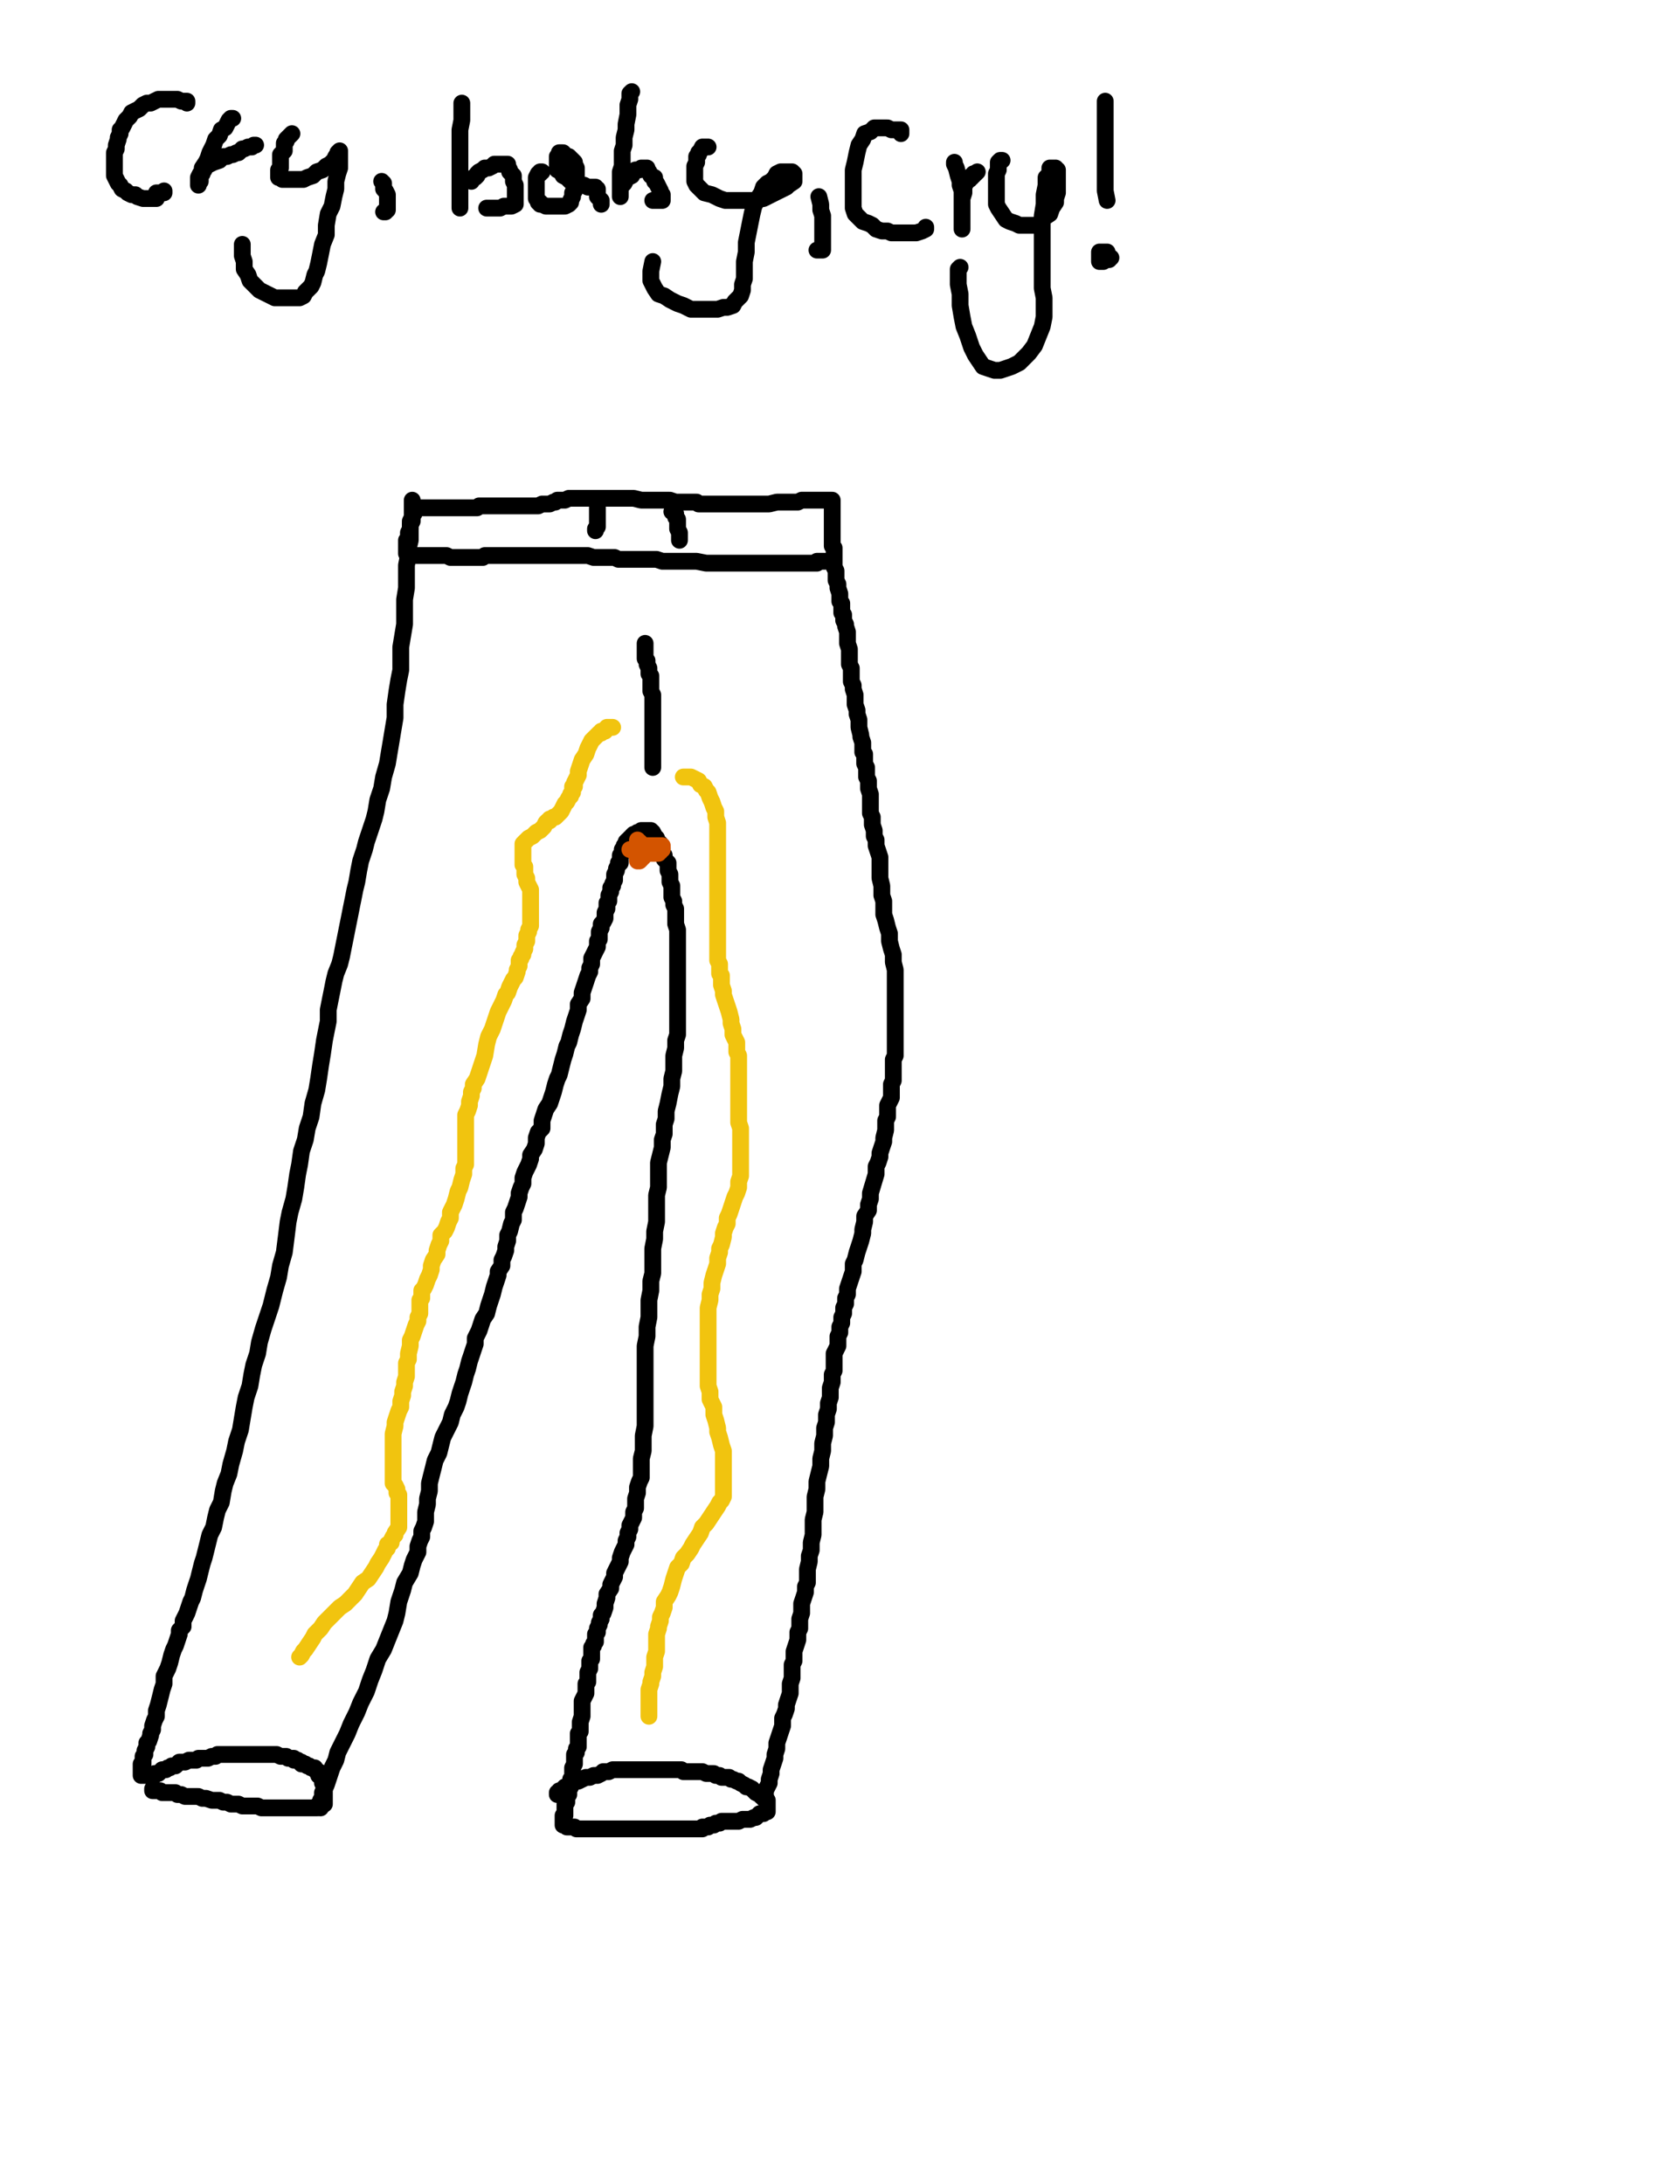<?xml version="1.0" encoding="utf-8" ?>
<svg baseProfile="full" height="520" version="1.1" width="400" xmlns="http://www.w3.org/2000/svg" xmlns:ev="http://www.w3.org/2001/xml-events" xmlns:xlink="http://www.w3.org/1999/xlink"><defs><style type="text/css"><![CDATA[.path {fill: none; stroke-linejoin: round; stroke-linecap: round;}]]></style></defs><path class="path" d="M 98.15 119.09 L 98.15 119.55 L 98.15 120 L 98.15 120.45 L 98.15 121.36 L 98.15 121.82 L 98.15 123.18 L 97.69 124.09 L 97.69 125.45 L 97.69 126.82 L 97.69 128.64 L 97.24 130.45 L 97.24 132.27 L 96.78 134.55 L 96.78 137.27 L 96.78 140 L 96.33 142.73 L 96.33 145.45 L 96.33 148.64 L 95.87 151.36 L 95.42 154.09 L 95.42 156.82 L 95.42 159.55 L 94.96 161.82 L 94.51 164.55 L 94.06 167.73 L 94.06 170.91 L 93.6 173.64 L 93.15 176.36 L 92.69 179.09 L 92.24 181.82 L 91.33 185 L 90.87 187.73 L 89.96 190.45 L 89.51 193.18 L 89.06 195 L 88.15 197.73 L 87.24 200.45 L 86.78 202.27 L 85.87 205 L 85.42 207.27 L 84.96 210 L 84.51 211.82 L 84.06 214.09 L 83.6 216.36 L 83.15 218.64 L 82.69 220.91 L 82.24 223.18 L 81.78 225.45 L 81.33 227.73 L 80.87 229.55 L 79.96 231.82 L 79.51 233.64 L 79.06 235.91 L 78.6 238.18 L 78.15 240.45 L 78.15 243.18 L 77.69 245.45 L 77.24 247.73 L 76.78 250.91 L 76.33 253.64 L 75.87 256.82 L 75.42 259.55 L 74.51 262.73 L 74.06 265.91 L 73.15 268.64 L 72.69 271.36 L 71.78 274.09 L 71.33 277.27 L 70.87 279.55 L 70.42 282.73 L 69.96 285.45 L 69.06 288.64 L 68.6 290.91 L 68.15 294.55 L 67.69 298.18 L 66.78 301.36 L 66.33 304.09 L 65.42 307.27 L 64.51 310.91 L 63.6 313.64 L 62.69 316.36 L 61.78 319.55 L 61.33 322.27 L 60.42 325 L 59.96 327.27 L 59.51 330 L 58.6 332.73 L 58.15 335 L 57.69 337.73 L 57.24 340.45 L 56.33 343.18 L 55.87 345.45 L 54.96 348.64 L 54.51 350.91 L 53.6 353.18 L 53.15 355 L 52.69 357.73 L 51.78 359.55 L 51.33 361.36 L 50.87 363.64 L 49.96 365.45 L 49.51 367.27 L 49.06 369.09 L 48.6 370.91 L 48.15 372.27 L 47.69 374.09 L 47.24 375.91 L 46.78 377.27 L 46.33 378.64 L 45.87 380.45 L 45.42 381.36 L 44.96 382.73 L 44.51 384.09 L 44.06 385 L 43.6 385.91 L 43.6 387.27 L 42.69 388.18 L 42.69 389.09 L 42.24 390.45 L 41.78 391.82 L 41.33 392.73 L 40.87 394.09 L 40.42 395.91 L 39.96 397.27 L 39.06 399.09 L 39.06 400.91 L 38.6 402.27 L 38.15 404.09 L 37.69 405.91 L 37.24 407.27 L 37.24 408.64 L 36.78 409.55 L 36.33 410.91 L 36.33 411.82 L 35.87 412.73 L 35.87 413.18 L 35.42 414.55 L 34.96 415 L 34.96 415.91 L 34.51 416.82 L 34.51 417.27 L 34.51 417.73 L 34.06 418.18 L 34.06 418.64 L 34.06 419.09 L 34.06 419.55 L 34.06 420 L 33.6 420 L 33.6 420.45 L 33.6 420.91 L 33.6 421.36 L 33.6 421.82 L 33.6 422.27 L 33.6 422.73 L 34.06 422.73 L 34.51 422.73 L 34.96 422.73 L 35.42 422.73 L 35.87 422.73 L 36.33 422.73 L 36.78 422.73 L 36.78 422.27 L 37.69 422.27 L 38.15 421.82 L 38.6 421.36 L 39.51 421.36 L 39.96 420.91 L 40.42 420.91 L 40.87 420.45 L 41.78 420.45 L 42.24 420 L 42.69 419.55 L 43.6 419.55 L 44.06 419.55 L 44.96 419.09 L 45.87 419.09 L 46.78 419.09 L 47.24 418.64 L 47.69 418.64 L 48.15 418.64 L 48.6 418.64 L 49.06 418.64 L 49.51 418.64 L 50.42 418.18 L 50.87 418.18 L 51.33 418.18 L 51.78 417.73 L 52.69 417.73 L 53.15 417.73 L 54.06 417.73 L 54.51 417.73 L 55.42 417.73 L 56.33 417.73 L 57.24 417.73 L 58.15 417.73 L 59.06 417.73 L 59.96 417.73 L 60.87 417.73 L 61.78 417.73 L 62.69 417.73 L 63.6 417.73 L 64.51 417.73 L 64.96 417.73 L 65.87 417.73 L 66.78 418.18 L 67.69 418.18 L 68.15 418.18 L 68.6 418.64 L 69.06 418.64 L 69.51 418.64 L 69.96 418.64 L 69.96 419.09 L 70.42 419.09 L 70.87 419.09 L 71.33 419.55 L 71.78 419.55 L 71.78 420 L 72.24 420 L 72.69 420 L 73.15 420.45 L 73.6 420.45 L 74.06 420.91 L 74.51 420.91 L 74.96 420.91 L 74.96 421.36 L 75.42 421.82 L 75.87 421.82 L 75.87 422.27 L 75.87 422.73 L 76.33 422.73 L 76.33 423.18 L 76.78 423.18 L 76.78 423.64 L 76.78 424.09 L 76.78 424.55 L 77.24 424.55 L 77.24 425.45 L 77.24 425.91 L 77.24 426.36 L 77.24 426.82 L 77.24 427.27 L 77.24 427.73 L 77.24 428.18 L 77.24 428.64 L 77.24 429.09 L 77.24 429.55 L 76.78 429.55 L 76.33 429.55 L 76.33 430 L 75.87 430 L 75.42 430 L 75.42 430.45 L 74.96 430.45 L 74.51 430.45 L 74.06 430.45 L 73.6 430.45 L 72.69 430.45 L 72.24 430.45 L 71.33 430.45 L 70.42 430.45 L 69.51 430.45 L 68.6 430.45 L 67.69 430.45 L 66.78 430.45 L 65.42 430.45 L 64.51 430.45 L 64.06 430.45 L 63.15 430.45 L 62.24 430.45 L 61.33 430 L 60.42 430 L 59.51 430 L 59.06 430 L 58.15 430 L 57.69 430 L 56.78 429.55 L 55.87 429.55 L 55.42 429.55 L 54.96 429.55 L 54.06 429.09 L 53.15 429.09 L 52.24 428.64 L 51.33 428.64 L 50.42 428.64 L 49.06 428.18 L 48.15 428.18 L 47.24 427.73 L 45.87 427.73 L 44.96 427.73 L 44.06 427.73 L 43.15 427.27 L 42.24 427.27 L 41.78 426.82 L 40.87 426.82 L 39.96 426.82 L 39.06 426.82 L 38.6 426.82 L 38.15 426.36 L 37.69 426.36 L 37.24 426.36 L 36.78 426.36 L 36.33 426.36 L 36.33 425.91" stroke="#000000" stroke-width="4" /><path class="path" d="M 76.33 430.45 L 76.33 430 L 76.33 429.55 L 76.33 428.64 L 76.78 428.18 L 76.78 427.27 L 76.78 426.82 L 77.24 425.91 L 77.69 425 L 78.15 423.64 L 78.6 422.27 L 79.06 420.91 L 79.96 419.09 L 80.42 417.27 L 81.33 415.45 L 82.69 412.73 L 83.6 410.45 L 84.96 407.73 L 85.87 405.45 L 87.24 402.73 L 88.15 400 L 89.06 397.73 L 89.96 395 L 91.33 392.73 L 92.24 390.45 L 93.15 388.18 L 94.06 385.91 L 94.51 384.09 L 94.96 381.36 L 95.87 378.64 L 96.33 376.82 L 97.69 374.55 L 98.15 372.73 L 98.6 371.36 L 99.51 369.55 L 99.51 368.18 L 99.96 366.82 L 100.42 365.91 L 100.42 364.55 L 100.87 363.64 L 101.33 362.27 L 101.33 360.91 L 101.33 360 L 101.78 358.18 L 101.78 356.82 L 102.24 355 L 102.24 353.18 L 102.69 351.36 L 103.15 349.55 L 103.6 347.73 L 104.51 345.91 L 104.96 344.09 L 105.42 342.27 L 106.33 340.45 L 107.24 338.64 L 107.69 336.82 L 108.6 335 L 109.06 333.64 L 109.51 331.82 L 109.96 330.45 L 110.42 329.09 L 110.87 327.27 L 111.33 325.91 L 111.78 324.09 L 112.24 322.73 L 112.69 321.36 L 113.15 320 L 113.15 318.64 L 114.06 316.82 L 114.51 315.45 L 114.96 314.09 L 115.87 312.73 L 116.33 310.91 L 116.78 309.55 L 117.24 308.18 L 117.69 306.36 L 118.15 305 L 118.6 303.64 L 118.6 302.73 L 119.51 301.36 L 119.51 300 L 119.96 299.09 L 120.42 297.73 L 120.42 296.82 L 120.87 295.45 L 120.87 294.09 L 121.33 293.18 L 121.78 291.36 L 122.24 290.45 L 122.24 288.64 L 122.69 287.73 L 123.15 286.36 L 123.6 285 L 123.6 284.09 L 124.06 282.73 L 124.51 281.82 L 124.51 280.45 L 124.96 279.09 L 125.42 278.18 L 125.87 277.27 L 126.33 275.91 L 126.33 275 L 127.24 273.64 L 127.69 272.27 L 127.69 270.91 L 128.15 269.55 L 129.06 268.64 L 129.06 266.82 L 129.51 265.45 L 129.96 264.09 L 130.87 262.73 L 131.33 261.36 L 131.78 260 L 132.24 258.18 L 132.69 256.82 L 133.15 255.91 L 133.6 254.09 L 134.06 252.27 L 134.51 250.91 L 134.96 249.09 L 135.42 248.18 L 135.87 246.36 L 136.33 245 L 136.78 243.18 L 137.24 241.82 L 137.69 240.45 L 137.69 239.09 L 138.6 237.73 L 138.6 236.36 L 139.06 235 L 139.51 233.64 L 139.96 232.27 L 140.42 231.36 L 140.42 230.45 L 140.87 229.55 L 140.87 228.18 L 141.33 227.27 L 141.78 226.36 L 142.24 225.45 L 142.24 224.09 L 142.69 223.64 L 142.69 222.73 L 142.69 221.82 L 143.15 220.91 L 143.15 220 L 143.6 219.55 L 144.06 218.64 L 144.06 218.18 L 144.06 217.27 L 144.51 216.36 L 144.51 215.91 L 144.51 215 L 144.96 214.55 L 144.96 214.09 L 144.96 213.64 L 144.96 213.18 L 145.42 212.27 L 145.42 211.36 L 145.87 210.91 L 145.87 210.45 L 146.33 209.55 L 146.33 209.09 L 146.33 208.64 L 146.33 208.18 L 146.78 207.27 L 146.78 206.82 L 147.24 205.91 L 147.24 205.45 L 147.69 205.45 L 147.69 205 L 147.69 204.55 L 147.69 204.09 L 147.69 203.64 L 148.15 203.18 L 148.15 202.73 L 148.15 202.27 L 148.6 202.27 L 148.6 201.82 L 148.6 201.36 L 149.06 201.36 L 149.06 200.91 L 149.06 200.45 L 149.51 200 L 149.96 200 L 149.96 199.55 L 150.42 199.55 L 150.42 199.09 L 150.87 198.64 L 151.33 198.64 L 151.78 198.18 L 152.24 198.18 L 152.69 198.18 L 152.69 197.73 L 153.15 197.73 L 153.6 197.73 L 154.06 197.73 L 154.51 197.73 L 154.96 197.73 L 155.42 198.18 L 155.87 199.09 L 156.33 199.55 L 156.33 200 L 156.78 200.45 L 157.24 200.91 L 157.24 201.36 L 157.69 201.82 L 157.69 202.73 L 157.69 203.18 L 158.15 203.64 L 158.15 204.55 L 158.6 205 L 159.06 205.45 L 159.06 206.36 L 159.06 206.82 L 159.06 207.27 L 159.51 208.18 L 159.51 209.09 L 159.51 210 L 159.96 210.91 L 159.96 211.82 L 159.96 212.73 L 159.96 213.64 L 160.42 214.55 L 160.42 215.45 L 160.87 216.36 L 160.87 217.27 L 160.87 218.18 L 160.87 219.09 L 160.87 220 L 161.33 221.36 L 161.33 222.27 L 161.33 223.64 L 161.33 224.55 L 161.33 225.91 L 161.33 227.27 L 161.33 228.18 L 161.33 229.55 L 161.33 230.91 L 161.33 231.82 L 161.33 233.64 L 161.33 235 L 161.33 236.82 L 161.33 238.18 L 161.33 240 L 161.33 241.36 L 161.33 242.73 L 161.33 244.55 L 161.33 246.36 L 160.87 247.73 L 160.87 249.55 L 160.42 251.36 L 160.42 253.18 L 160.42 255 L 159.96 256.82 L 159.96 258.64 L 159.51 260.45 L 159.06 262.73 L 158.6 264.55 L 158.6 266.36 L 158.15 267.73 L 158.15 270 L 157.69 271.36 L 157.69 273.18 L 157.24 275 L 156.78 276.82 L 156.78 279.09 L 156.78 280.91 L 156.78 282.73 L 156.33 284.55 L 156.33 286.82 L 156.33 289.09 L 156.33 290.91 L 155.87 293.18 L 155.87 295 L 155.42 297.27 L 155.42 299.09 L 155.42 301.36 L 155.42 303.18 L 154.96 305 L 154.96 307.27 L 154.51 309.55 L 154.51 311.36 L 154.51 313.64 L 154.06 315.91 L 154.06 318.18 L 153.6 320.45 L 153.6 322.73 L 153.6 325.45 L 153.6 327.73 L 153.6 330 L 153.6 332.27 L 153.6 335 L 153.6 337.27 L 153.6 339.55 L 153.15 341.82 L 153.15 343.64 L 153.15 345.45 L 152.69 347.27 L 152.69 348.64 L 152.69 350 L 152.69 351.82 L 152.24 352.73 L 151.78 354.09 L 151.78 355.45 L 151.33 356.82 L 151.33 358.18 L 151.33 359.09 L 150.87 360 L 150.87 361.36 L 150.42 362.27 L 149.96 363.18 L 149.96 364.09 L 149.51 365 L 149.51 365.91 L 149.06 366.82 L 149.06 367.73 L 148.6 368.64 L 148.15 369.55 L 147.69 370.91 L 147.69 371.82 L 147.24 372.73 L 146.78 373.64 L 146.33 374.55 L 146.33 375.45 L 145.87 376.36 L 145.42 377.27 L 145.42 378.18 L 144.51 379.55 L 144.51 380.45 L 144.06 381.82 L 144.06 382.73 L 143.6 384.09 L 143.15 384.55 L 143.15 385.45 L 142.69 386.36 L 142.69 386.82 L 142.24 387.73 L 142.24 388.18 L 142.24 388.64 L 141.78 389.09 L 141.78 389.55 L 141.78 390 L 141.78 390.45 L 141.78 390.91 L 141.33 391.36 L 141.33 391.82 L 140.87 392.27 L 140.87 393.18 L 140.87 393.64 L 140.87 394.09 L 140.87 395 L 140.42 395.45 L 140.42 395.91 L 140.42 396.82 L 140.42 397.27 L 139.96 398.18 L 139.96 398.64 L 139.96 399.55 L 139.96 400.45 L 139.51 400.91 L 139.51 401.36 L 139.51 402.27 L 139.51 403.18 L 139.06 404.09 L 138.6 405 L 138.6 406.36 L 138.6 407.27 L 138.6 408.64 L 138.15 410 L 138.15 410.91 L 138.15 412.27 L 137.69 412.73 L 137.69 414.09 L 137.69 414.55 L 137.69 415.45 L 137.69 415.91 L 137.24 416.36 L 137.24 416.82 L 137.24 417.27 L 136.78 417.73 L 136.78 418.64 L 136.78 419.09 L 136.78 420 L 136.33 420.91 L 136.33 421.36 L 136.33 422.73 L 136.33 423.18 L 135.87 423.64 L 135.87 424.09 L 135.87 425 L 135.87 425.45 L 135.42 425.91 L 135.42 426.36 L 135.42 426.82 L 135.42 427.27 L 134.96 427.27 L 134.96 427.73 L 134.96 428.18 L 134.96 428.64 L 134.96 429.09 L 134.51 429.55 L 134.51 430 L 134.51 430.45 L 134.51 430.91 L 134.51 431.36 L 134.51 431.82 L 134.51 432.27 L 134.06 432.27 L 134.06 432.73 L 134.06 433.18 L 134.06 433.64 L 134.06 434.09 L 134.06 434.55 L 134.51 434.55 L 134.96 435 L 135.42 435 L 135.87 435 L 136.33 435 L 136.78 435 L 137.24 435.45 L 137.69 435.45 L 138.15 435.45 L 138.6 435.45 L 139.06 435.45 L 139.51 435.45 L 139.96 435.45 L 140.42 435.45 L 141.33 435.45 L 141.78 435.45 L 142.24 435.45 L 142.69 435.45 L 143.15 435.45 L 143.6 435.45 L 144.06 435.45 L 144.96 435.45 L 145.42 435.45 L 146.33 435.45 L 147.24 435.45 L 147.69 435.45 L 148.15 435.45 L 149.06 435.45 L 150.42 435.45 L 150.87 435.45 L 151.78 435.45 L 152.69 435.45 L 153.15 435.45 L 154.06 435.45 L 154.51 435.45 L 154.96 435.45 L 155.42 435.45 L 155.87 435.45 L 156.33 435.45 L 156.78 435.45 L 157.24 435.45 L 158.15 435.45 L 159.06 435.45 L 159.96 435.45 L 160.42 435.45 L 161.33 435.45 L 162.24 435.45 L 162.69 435.45 L 163.6 435.45 L 164.06 435.45 L 164.51 435.45 L 165.42 435.45 L 165.87 435.45 L 166.33 435.45 L 166.78 435.45 L 167.24 435.45 L 167.24 435 L 167.69 435 L 168.15 435 L 168.6 435 L 169.06 434.55 L 169.51 434.55 L 169.96 434.55 L 170.42 434.09 L 171.33 434.09 L 171.78 433.64 L 172.24 433.64 L 173.15 433.64 L 174.06 433.64 L 174.96 433.64 L 175.87 433.64 L 176.78 433.18 L 177.69 433.18 L 178.6 433.18 L 179.51 432.73 L 179.96 432.73 L 180.42 432.27 L 180.87 431.82 L 181.33 431.82 L 181.78 431.82 L 182.24 431.36 L 182.69 431.36 L 182.69 430.91 L 182.69 430.45 L 182.69 430 L 182.69 429.55 L 182.69 429.09 L 182.69 428.64 L 182.24 428.18 L 181.78 428.18 L 181.78 427.73 L 181.33 427.73 L 180.87 427.27 L 179.96 426.82 L 179.51 426.36 L 179.06 425.91 L 178.15 425.45 L 177.69 425.45 L 177.24 425 L 176.33 424.55 L 175.87 424.09 L 175.42 424.09 L 174.51 423.64 L 174.06 423.64 L 173.6 423.18 L 173.15 423.18 L 172.69 423.18 L 172.24 423.18 L 171.78 423.18 L 171.33 422.73 L 170.42 422.73 L 169.96 422.27 L 169.51 422.27 L 169.06 422.27 L 168.15 422.27 L 167.24 421.82 L 166.33 421.82 L 165.42 421.82 L 164.96 421.82 L 164.51 421.82 L 164.06 421.82 L 162.69 421.82 L 162.24 421.36 L 161.33 421.36 L 160.87 421.36 L 160.42 421.36 L 159.06 421.36 L 158.6 421.36 L 157.69 421.36 L 157.24 421.36 L 156.78 421.36 L 155.87 421.36 L 154.96 421.36 L 154.06 421.36 L 153.15 421.36 L 151.78 421.36 L 151.33 421.36 L 149.96 421.36 L 149.06 421.36 L 148.15 421.36 L 147.24 421.36 L 145.87 421.36 L 144.96 421.82 L 144.06 421.82 L 143.6 421.82 L 143.15 422.27 L 142.24 422.73 L 141.33 422.73 L 140.42 423.18 L 139.51 423.18 L 138.6 423.64 L 137.69 424.09 L 136.78 424.09 L 136.33 424.55 L 135.87 425 L 135.42 425 L 134.96 425.45 L 134.51 425.45 L 134.06 425.91 L 133.6 426.36 L 133.15 426.36 L 133.15 426.82 L 132.69 426.82 L 132.69 427.27" stroke="#000000" stroke-width="4" /><path class="path" d="M 181.33 427.73 L 181.78 427.73 L 182.24 427.27 L 182.24 426.82 L 182.24 426.36 L 182.69 425.45 L 183.15 424.55 L 183.15 423.64 L 183.6 422.27 L 183.6 421.36 L 184.06 420 L 184.51 418.64 L 184.51 417.73 L 184.96 416.36 L 184.96 415 L 185.42 413.64 L 185.87 412.27 L 186.33 410.91 L 186.33 409.09 L 186.78 408.18 L 187.24 406.82 L 187.24 405.91 L 187.69 404.55 L 188.15 403.18 L 188.15 401.82 L 188.15 400.91 L 188.6 399.55 L 188.6 397.73 L 188.6 396.36 L 189.06 395.45 L 189.06 394.09 L 189.06 393.18 L 189.51 391.82 L 189.96 390.45 L 189.96 389.55 L 189.96 388.64 L 190.42 387.73 L 190.42 386.36 L 190.42 385.45 L 190.87 384.09 L 190.87 383.18 L 190.87 381.82 L 191.33 380.45 L 191.78 379.09 L 191.78 377.73 L 192.24 376.82 L 192.24 375 L 192.24 373.64 L 192.69 371.82 L 192.69 370.45 L 193.15 369.09 L 193.15 367.27 L 193.6 365.45 L 193.6 363.64 L 193.6 361.82 L 194.06 360 L 194.06 358.18 L 194.06 356.36 L 194.51 354.55 L 194.51 352.73 L 194.96 350.91 L 195.42 349.09 L 195.42 347.27 L 195.87 345.45 L 195.87 343.64 L 196.33 341.82 L 196.33 340 L 196.78 338.64 L 196.78 336.82 L 197.24 335.45 L 197.24 334.09 L 197.69 332.73 L 197.69 331.36 L 197.69 330.45 L 198.15 329.09 L 198.15 328.18 L 198.15 327.27 L 198.6 326.36 L 198.6 325.45 L 198.6 325 L 198.6 323.64 L 198.6 323.18 L 198.6 322.27 L 199.06 321.36 L 199.51 320.45 L 199.51 319.55 L 199.51 318.18 L 199.96 317.27 L 199.96 315.91 L 200.42 315 L 200.42 313.64 L 200.87 312.73 L 200.87 311.36 L 201.33 310.45 L 201.33 309.09 L 201.78 308.18 L 201.78 306.82 L 202.24 305.45 L 202.69 304.09 L 203.15 302.73 L 203.15 300.91 L 203.6 300 L 204.06 298.18 L 204.51 296.82 L 204.96 295.45 L 205.42 293.64 L 205.42 292.73 L 205.87 290.91 L 205.87 289.55 L 206.78 288.18 L 206.78 286.82 L 207.24 285.45 L 207.24 284.09 L 208.6 279.55 L 208.6 277.73 L 209.06 276.82 L 209.51 275.45 L 209.51 274.55 L 209.96 273.18 L 210.42 271.82 L 210.42 270.91 L 210.87 269.09 L 210.87 268.18 L 210.87 266.82 L 211.33 265.91 L 211.33 264.55 L 211.33 263.18 L 211.78 262.27 L 212.24 261.36 L 212.24 260 L 212.24 259.09 L 212.24 258.18 L 212.69 257.27 L 212.69 255.91 L 212.69 255 L 212.69 253.64 L 212.69 252.27 L 213.15 251.36 L 213.15 250 L 213.15 248.64 L 213.15 247.27 L 213.15 245.91 L 213.15 244.55 L 213.15 243.64 L 213.15 241.82 L 213.15 240.45 L 213.15 239.09 L 213.15 237.73 L 213.15 235.91 L 213.15 234.55 L 213.15 232.73 L 213.15 230.91 L 212.69 229.09 L 212.69 227.27 L 212.24 225.91 L 211.78 224.09 L 211.78 222.27 L 211.33 220.91 L 210.87 219.09 L 210.42 217.73 L 210.42 216.36 L 210.42 214.55 L 209.96 213.18 L 209.96 212.27 L 209.96 210.91 L 209.51 209.09 L 209.51 207.73 L 209.51 206.82 L 209.51 205.45 L 209.51 204.09 L 209.06 202.73 L 208.6 201.36 L 208.6 200 L 208.15 199.09 L 208.15 197.73 L 207.69 196.36 L 207.69 195.45 L 207.69 194.55 L 207.24 193.64 L 207.24 192.73 L 207.24 191.82 L 207.24 190.91 L 207.24 190 L 207.24 189.09 L 206.78 187.73 L 206.78 186.82 L 206.78 185.91 L 206.33 185 L 206.33 184.09 L 206.33 182.73 L 205.87 181.82 L 205.87 180.91 L 205.87 179.55 L 205.42 179.09 L 205.42 177.73 L 205.42 176.82 L 204.96 175.45 L 204.96 175 L 204.51 173.18 L 204.51 172.27 L 204.51 171.36 L 204.06 170 L 204.06 169.09 L 203.6 167.73 L 203.6 166.36 L 203.6 165.45 L 203.15 164.09 L 203.15 163.18 L 202.69 162.27 L 202.69 160.91 L 202.69 160 L 202.69 159.09 L 202.24 158.18 L 202.24 156.82 L 202.24 156.36 L 202.24 155 L 202.24 154.55 L 201.78 153.18 L 201.78 152.73 L 201.78 151.82 L 201.78 150.91 L 201.78 150.45 L 201.33 149.09 L 201.33 148.64 L 200.87 147.73 L 200.87 147.27 L 200.87 146.36 L 200.42 145.91 L 200.42 145 L 200.42 144.55 L 200.42 143.64 L 199.96 143.18 L 199.96 142.73 L 199.96 141.82 L 199.96 141.36 L 199.51 140 L 199.51 139.55 L 199.51 139.09 L 199.06 138.18 L 199.06 137.27 L 199.06 136.36 L 199.06 135.91 L 198.6 135 L 198.6 134.09 L 198.6 133.64 L 198.6 132.73 L 198.6 131.82 L 198.6 131.36 L 198.6 130.45 L 198.15 130 L 198.15 129.09 L 198.15 128.18 L 198.15 127.73 L 198.15 126.82 L 198.15 126.36 L 198.15 125.91 L 198.15 125 L 198.15 124.55 L 198.15 124.09 L 198.15 123.64 L 198.15 123.18 L 198.15 122.73 L 198.15 122.27 L 198.15 121.82 L 198.15 121.36 L 198.15 120.91 L 198.15 120.45 L 198.15 120 L 198.15 119.55 L 198.15 119.09 L 197.24 119.09 L 196.78 119.09 L 196.33 119.09 L 195.87 119.09 L 195.42 119.09 L 194.51 119.09 L 194.06 119.09 L 193.6 119.09 L 193.15 119.09 L 192.69 119.09 L 191.78 119.09 L 190.87 119.09 L 189.96 119.55 L 189.51 119.55 L 189.06 119.55 L 187.69 119.55 L 186.33 119.55 L 184.96 119.55 L 183.15 120 L 181.78 120 L 179.96 120 L 178.6 120 L 176.78 120 L 174.96 120 L 174.51 120 L 173.15 120 L 171.33 120 L 169.51 120 L 167.24 120 L 166.33 120 L 165.87 119.55 L 164.06 119.55 L 162.24 119.55 L 160.87 119.55 L 159.51 119.09 L 158.6 119.09 L 157.69 119.09 L 155.87 119.09 L 154.06 119.09 L 152.69 119.09 L 150.87 118.64 L 149.06 118.64 L 147.24 118.64 L 145.87 118.64 L 144.06 118.64 L 143.15 118.64 L 142.24 118.64 L 141.33 118.64 L 139.96 118.64 L 138.6 118.64 L 137.69 118.64 L 136.78 118.64 L 136.33 118.64 L 135.42 118.64 L 134.51 119.09 L 133.6 119.09 L 132.69 119.09 L 132.24 119.55 L 131.78 119.55 L 130.87 120 L 129.96 120 L 129.06 120 L 128.15 120.45 L 127.24 120.45 L 126.33 120.45 L 125.42 120.45 L 124.96 120.45 L 124.06 120.45 L 123.15 120.45 L 121.78 120.45 L 120.87 120.45 L 119.96 120.45 L 119.51 120.45 L 119.06 120.45 L 117.69 120.45 L 116.78 120.45 L 115.87 120.45 L 115.42 120.45 L 114.96 120.45 L 114.06 120.45 L 113.6 120.91 L 112.69 120.91 L 111.78 120.91 L 111.33 120.91 L 110.42 120.91 L 109.96 120.91 L 109.51 120.91 L 108.15 120.91 L 107.69 120.91 L 106.78 120.91 L 105.87 120.91 L 104.96 120.91 L 104.51 120.91 L 104.06 120.91 L 103.6 120.91 L 103.15 120.91 L 102.69 120.91 L 102.24 120.91 L 101.78 120.91 L 101.33 120.91 L 100.87 120.91 L 100.42 120.91 L 99.96 120.91 L 99.06 120.91 L 98.6 120.91 L 98.6 120.45 L 98.6 121.36 L 98.6 122.27 L 98.15 122.73 L 98.15 124.09 L 97.69 125 L 97.69 125.91 L 97.24 126.82 L 97.24 127.73 L 97.24 128.18 L 97.24 128.64 L 96.78 128.64 L 96.78 129.09 L 96.78 129.55 L 96.78 130 L 96.78 130.45 L 96.78 130.91 L 96.78 131.36 L 96.78 131.82 L 97.24 131.82 L 97.69 131.82 L 98.15 132.27 L 98.6 132.27 L 99.51 132.27 L 100.42 132.27 L 100.87 132.27 L 102.24 132.27 L 102.69 132.27 L 104.06 132.27 L 105.42 132.27 L 106.33 132.27 L 107.24 132.73 L 108.15 132.73 L 109.51 132.73 L 109.96 132.73 L 110.87 132.73 L 111.33 132.73 L 111.78 132.73 L 112.24 132.73 L 112.69 132.73 L 113.15 132.73 L 113.6 132.73 L 114.51 132.73 L 114.96 132.73 L 115.42 132.27 L 116.78 132.27 L 117.69 132.27 L 118.6 132.27 L 119.51 132.27 L 120.42 132.27 L 120.87 132.27 L 121.78 132.27 L 122.69 132.27 L 123.15 132.27 L 124.06 132.27 L 124.96 132.27 L 125.87 132.27 L 126.78 132.27 L 128.15 132.27 L 129.06 132.27 L 130.42 132.27 L 131.78 132.27 L 132.69 132.27 L 134.06 132.27 L 135.42 132.27 L 136.33 132.27 L 137.69 132.27 L 139.06 132.27 L 139.96 132.27 L 141.33 132.73 L 141.78 132.73 L 143.15 132.73 L 143.6 132.73 L 144.96 132.73 L 145.42 132.73 L 146.33 132.73 L 147.24 133.18 L 148.15 133.18 L 149.06 133.18 L 149.96 133.18 L 151.33 133.18 L 152.24 133.18 L 153.6 133.18 L 154.51 133.18 L 156.33 133.18 L 157.69 133.64 L 158.6 133.64 L 159.96 133.64 L 160.87 133.64 L 162.24 133.64 L 163.15 133.64 L 164.06 133.64 L 164.96 133.64 L 165.87 133.64 L 168.15 134.09 L 169.51 134.09 L 170.42 134.09 L 171.33 134.09 L 171.78 134.09 L 172.69 134.09 L 173.6 134.09 L 174.51 134.09 L 175.42 134.09 L 175.87 134.09 L 176.78 134.09 L 177.69 134.09 L 178.6 134.09 L 179.51 134.09 L 180.42 134.09 L 180.87 134.09 L 181.33 134.09 L 182.24 134.09 L 183.15 134.09 L 184.06 134.09 L 184.51 134.09 L 185.42 134.09 L 185.87 134.09 L 186.33 134.09 L 186.78 134.09 L 187.69 134.09 L 188.15 134.09 L 188.6 134.09 L 189.06 134.09 L 189.51 134.09 L 189.96 134.09 L 190.42 134.09 L 190.87 134.09 L 191.33 134.09 L 191.78 134.09 L 192.24 134.09 L 192.69 134.09 L 193.15 134.09 L 193.6 134.09 L 194.06 134.09 L 194.51 134.09 L 194.51 133.64 L 194.96 133.64 L 195.42 133.64 L 195.87 133.64 L 196.33 133.64" stroke="#000000" stroke-width="4" /><path class="path" d="M 142.24 120.91 L 142.24 121.82 L 142.24 122.73 L 142.24 123.18 L 142.24 124.09 L 142.24 125 L 142.24 125.45 L 141.78 125.91 L 141.78 126.36" stroke="#000000" stroke-width="4" /><path class="path" d="M 159.96 121.82 L 160.42 121.82 L 160.87 122.27 L 160.87 123.18 L 161.33 123.64 L 161.33 124.55 L 161.33 125 L 161.33 125.91 L 161.78 126.82 L 161.78 127.27 L 161.78 127.73 L 161.78 128.18 L 161.78 128.64" stroke="#000000" stroke-width="4" /><path class="path" d="M 153.6 153.18 L 153.6 153.64 L 153.6 154.09 L 153.6 154.55 L 153.6 155 L 153.6 155.45 L 153.6 156.36 L 153.6 156.82 L 154.06 157.27 L 154.06 158.18 L 154.51 159.09 L 154.51 159.55 L 154.51 160.45 L 154.96 160.91 L 154.96 161.82 L 154.96 162.27 L 154.96 162.73 L 154.96 163.64 L 154.96 164.09 L 154.96 164.55 L 155.42 165.45 L 155.42 165.91 L 155.42 166.36 L 155.42 167.27 L 155.42 167.73 L 155.42 168.18 L 155.42 168.64 L 155.42 169.09 L 155.42 169.55 L 155.42 170 L 155.42 170.45 L 155.42 171.36 L 155.42 171.82 L 155.42 172.27 L 155.42 172.73 L 155.42 173.18 L 155.42 173.64 L 155.42 174.09 L 155.42 175 L 155.42 175.45 L 155.42 175.91 L 155.42 176.36 L 155.42 176.82 L 155.42 177.27 L 155.42 177.73 L 155.42 178.18 L 155.42 178.64 L 155.42 179.09 L 155.42 179.55 L 155.42 180 L 155.42 180.45 L 155.42 180.91 L 155.42 181.36 L 155.42 181.82 L 155.42 182.27 L 155.42 182.73" stroke="#000000" stroke-width="4" /><path class="path" d="M 149.96 202.27 L 150.42 202.27 L 150.87 202.73 L 151.33 202.73 L 151.33 203.18 L 152.24 203.18 L 152.69 203.18 L 153.15 203.18 L 153.6 203.18 L 154.06 203.18 L 154.51 203.18 L 154.96 203.18 L 155.42 203.18 L 155.87 203.18 L 156.33 203.18 L 156.78 203.18 L 156.78 202.73 L 157.24 202.73 L 157.24 202.27 L 157.69 202.27 L 157.69 201.82 L 157.69 201.36 L 157.24 201.36 L 156.78 201.36 L 156.33 201.36 L 155.87 201.36 L 155.42 201.36 L 154.96 201.36 L 154.51 201.36 L 153.6 201.36 L 153.15 201.36 L 152.69 201.36 L 152.69 200.91 L 152.24 200.45 L 151.78 200.45 L 151.78 200 L 151.78 200.45 L 151.78 201.36 L 151.78 201.82 L 151.78 202.73 L 151.78 203.18 L 151.78 203.64 L 151.78 204.09 L 151.78 204.55 L 151.78 205 L 151.78 204.55 L 151.78 204.09 L 151.78 203.64 L 152.24 203.18 L 152.24 202.73 L 152.24 202.27 L 152.69 201.82 L 152.69 201.36 L 153.15 201.36 L 153.15 201.82 L 153.15 202.73 L 153.15 203.18 L 153.15 204.09 L 152.69 204.09 L 152.69 204.55 L 152.24 205" stroke="#d35400" stroke-width="4" /><path class="path" d="M 145.87 173.18 L 145.42 173.18 L 144.96 173.18 L 144.51 173.18 L 144.51 173.64 L 144.06 173.64 L 144.06 174.09 L 143.6 174.09 L 143.15 174.09 L 143.15 174.55 L 142.69 174.55 L 142.24 175 L 141.78 175.45 L 140.87 176.36 L 140.42 177.27 L 139.96 178.18 L 139.51 179.55 L 138.6 180.91 L 138.15 182.27 L 137.69 183.64 L 137.69 184.55 L 137.24 185.45 L 136.78 186.36 L 136.78 186.82 L 136.78 187.27 L 136.33 187.27 L 136.33 187.73 L 136.33 188.18 L 136.33 188.64 L 135.87 189.09 L 135.87 189.55 L 135.42 190 L 134.96 190.91 L 134.51 191.36 L 134.06 192.27 L 133.6 193.18 L 133.15 193.64 L 132.69 194.09 L 132.24 194.55 L 131.78 194.55 L 131.33 195 L 130.87 195 L 130.87 195.45 L 130.42 195.45 L 129.96 195.91 L 129.51 196.82 L 129.06 197.27 L 128.6 197.73 L 127.69 198.18 L 126.78 199.09 L 125.87 199.55 L 125.42 200 L 124.96 200.45 L 124.51 200.91 L 124.51 201.36 L 124.51 201.82 L 124.51 202.73 L 124.51 203.18 L 124.51 204.09 L 124.51 204.55 L 124.51 205.91 L 124.96 206.36 L 124.96 207.27 L 124.96 208.18 L 125.42 209.09 L 125.42 210 L 125.87 210.91 L 126.33 211.82 L 126.33 212.73 L 126.33 214.09 L 126.33 215 L 126.33 215.91 L 126.33 217.27 L 126.33 217.73 L 126.33 219.09 L 126.33 219.55 L 126.33 220.45 L 125.87 221.36 L 125.87 221.82 L 125.42 222.73 L 125.42 223.64 L 125.42 224.09 L 124.96 225 L 124.96 225.45 L 124.96 225.91 L 124.51 226.82 L 124.51 227.27 L 124.06 227.73 L 124.06 228.18 L 123.6 228.64 L 123.6 229.09 L 123.6 230 L 123.15 230.91 L 123.15 231.36 L 122.69 232.73 L 122.24 233.18 L 121.78 234.09 L 121.33 235 L 120.87 236.36 L 120.42 236.82 L 119.96 238.18 L 119.51 239.09 L 119.06 240 L 118.6 240.91 L 118.15 242.27 L 117.69 243.64 L 117.24 245 L 116.33 246.82 L 115.87 248.64 L 115.42 251.36 L 114.51 254.09 L 114.06 255.45 L 113.6 256.82 L 112.69 258.18 L 112.69 259.09 L 112.24 260 L 112.24 260.91 L 111.78 262.27 L 111.78 263.18 L 111.33 264.55 L 110.87 265.45 L 110.87 266.82 L 110.87 268.18 L 110.87 269.09 L 110.87 270.45 L 110.87 271.36 L 110.87 272.27 L 110.87 273.18 L 110.87 273.64 L 110.87 274.09 L 110.87 275 L 110.87 275.45 L 110.87 275.91 L 110.87 276.36 L 110.87 277.27 L 110.42 278.18 L 110.42 279.55 L 109.96 280.91 L 109.51 282.73 L 109.06 283.64 L 108.6 285.45 L 108.15 286.82 L 107.24 288.64 L 107.24 290 L 106.78 290.91 L 106.33 292.27 L 105.87 293.18 L 104.96 294.09 L 104.96 295.45 L 104.51 296.36 L 104.06 297.73 L 104.06 298.64 L 103.15 300 L 102.69 301.36 L 102.69 302.27 L 102.24 303.64 L 101.78 304.55 L 101.33 305.91 L 100.87 306.82 L 100.42 307.27 L 100.42 308.18 L 100.42 309.09 L 99.96 309.55 L 99.96 310 L 99.96 310.45 L 99.96 310.91 L 99.96 311.36 L 99.96 312.27 L 99.96 312.73 L 99.51 313.64 L 99.51 314.55 L 99.06 315.45 L 98.6 316.82 L 98.15 318.18 L 97.69 319.09 L 97.69 320.45 L 97.24 322.27 L 97.24 323.64 L 96.78 324.55 L 96.78 326.36 L 96.78 327.73 L 96.33 329.09 L 96.33 330 L 95.87 331.36 L 95.87 332.27 L 95.42 333.64 L 95.42 335 L 94.96 335.91 L 94.51 337.27 L 94.06 338.64 L 94.06 339.55 L 93.6 341.36 L 93.6 342.73 L 93.6 344.55 L 93.6 345.91 L 93.6 347.27 L 93.6 348.64 L 93.6 349.55 L 93.6 350.45 L 93.6 351.36 L 93.6 351.82 L 93.6 352.27 L 93.6 353.18 L 94.06 353.64 L 94.51 354.55 L 94.51 355.45 L 94.96 355.91 L 94.96 357.27 L 94.96 358.18 L 94.96 359.09 L 94.96 360 L 94.96 360.91 L 94.96 361.82 L 94.96 363.18 L 94.96 363.64 L 94.06 365 L 94.06 365.45 L 93.6 365.91 L 93.15 366.82 L 93.15 367.27 L 92.24 367.73 L 92.24 368.64 L 91.78 369.09 L 91.33 370 L 90.87 370.91 L 89.96 372.27 L 89.51 373.18 L 88.6 374.55 L 87.69 375.91 L 86.33 376.82 L 85.42 378.18 L 84.51 379.55 L 83.6 380.45 L 82.24 381.82 L 80.87 382.73 L 79.51 384.09 L 78.6 385 L 77.24 386.36 L 76.33 387.73 L 74.96 389.09 L 74.51 390 L 73.6 391.36 L 72.69 392.73 L 72.24 393.18 L 71.78 394.09 L 71.33 394.55" stroke="#f1c40f" stroke-width="4" /><path class="path" d="M 162.69 185 L 163.6 185 L 164.51 185 L 165.42 185.45 L 166.33 185.91 L 166.78 186.82 L 167.69 187.27 L 168.15 188.18 L 168.6 188.64 L 169.06 190 L 169.51 190.91 L 169.96 192.27 L 170.42 193.18 L 170.42 194.55 L 170.87 195.91 L 170.87 197.27 L 170.87 198.18 L 170.87 199.55 L 170.87 200.45 L 170.87 201.82 L 170.87 202.73 L 170.87 203.64 L 170.87 204.55 L 170.87 205.45 L 170.87 206.36 L 170.87 207.73 L 170.87 209.09 L 170.87 210 L 170.87 211.36 L 170.87 212.73 L 170.87 213.64 L 170.87 214.55 L 170.87 215.45 L 170.87 216.82 L 170.87 217.27 L 170.87 218.64 L 170.87 219.09 L 170.87 220 L 170.87 220.91 L 170.87 221.82 L 170.87 222.73 L 170.87 224.09 L 170.87 224.55 L 170.87 225.91 L 170.87 226.36 L 170.87 227.73 L 170.87 228.64 L 171.33 229.55 L 171.33 230.45 L 171.33 231.82 L 171.78 232.27 L 171.78 233.64 L 171.78 234.55 L 172.24 235.91 L 172.24 236.82 L 172.69 238.18 L 173.15 239.55 L 173.6 240.91 L 174.06 242.73 L 174.06 243.64 L 174.51 245 L 174.51 246.36 L 174.96 247.27 L 175.42 248.18 L 175.42 249.09 L 175.42 250 L 175.42 250.45 L 175.87 251.36 L 175.87 252.27 L 175.87 252.73 L 175.87 254.09 L 175.87 255 L 175.87 256.36 L 175.87 257.73 L 175.87 259.55 L 175.87 260.91 L 175.87 262.73 L 175.87 264.09 L 175.87 265.91 L 175.87 267.27 L 176.33 268.64 L 176.33 270 L 176.33 270.91 L 176.33 271.82 L 176.33 273.18 L 176.33 274.09 L 176.33 275.45 L 176.33 276.36 L 176.33 277.73 L 176.33 279.09 L 176.33 280 L 175.87 281.36 L 175.87 282.73 L 175.42 284.09 L 174.96 285 L 174.51 286.36 L 174.06 287.73 L 173.6 289.09 L 173.15 290 L 173.15 291.36 L 172.69 292.27 L 172.24 293.64 L 172.24 294.55 L 171.78 296.36 L 171.33 297.27 L 171.33 298.18 L 170.87 299.55 L 170.87 300.91 L 170.42 302.27 L 169.96 303.64 L 169.51 305.45 L 169.51 306.82 L 169.06 308.18 L 169.06 309.55 L 168.6 311.36 L 168.6 312.73 L 168.6 314.09 L 168.6 315.45 L 168.6 316.82 L 168.6 318.18 L 168.6 319.55 L 168.6 320.45 L 168.6 321.82 L 168.6 322.73 L 168.6 324.09 L 168.6 325.45 L 168.6 326.82 L 168.6 328.18 L 168.6 330 L 169.06 331.36 L 169.06 333.18 L 169.96 335 L 169.96 336.82 L 170.42 338.18 L 170.87 340 L 170.87 340.91 L 171.33 342.27 L 171.78 344.09 L 172.24 345.45 L 172.24 346.82 L 172.24 347.73 L 172.24 348.64 L 172.24 349.55 L 172.24 350.45 L 172.24 351.82 L 172.24 352.27 L 172.24 353.18 L 172.24 354.09 L 172.24 355 L 172.24 355.45 L 172.24 356.36 L 171.78 357.27 L 171.33 357.73 L 170.87 358.64 L 169.96 360 L 169.06 361.36 L 168.15 362.73 L 167.24 363.64 L 166.78 365 L 165.87 366.36 L 164.96 367.73 L 164.51 368.64 L 163.6 370 L 162.69 370.91 L 162.24 372.27 L 161.33 373.18 L 160.87 374.55 L 160.42 375.91 L 159.96 377.73 L 159.51 379.09 L 159.06 380 L 158.15 381.36 L 158.15 382.73 L 157.69 384.09 L 157.24 385 L 157.24 385.91 L 156.78 387.27 L 156.78 387.73 L 156.33 389.09 L 156.33 390 L 156.33 391.36 L 156.33 392.27 L 156.33 393.18 L 155.87 394.55 L 155.87 395.45 L 155.87 396.82 L 155.42 398.18 L 155.42 399.09 L 154.96 400.45 L 154.96 400.91 L 154.51 402.27 L 154.51 403.18 L 154.51 404.09 L 154.51 404.55 L 154.51 405.45 L 154.51 405.91 L 154.51 406.36 L 154.51 406.82 L 154.51 407.73 L 154.51 408.18 L 154.51 408.64" stroke="#f1c40f" stroke-width="4" /><path class="path" d="M 44.51 24.55 L 44.51 24.09 L 44.06 24.09 L 43.60 24.09 L 43.15 24.09 L 42.24 23.64 L 41.78 23.64 L 41.33 23.64 L 40.42 23.64 L 39.96 23.64 L 39.51 23.64 L 39.06 23.64 L 38.15 23.64 L 37.69 23.64 L 36.78 24.09 L 35.87 24.55 L 34.96 24.55 L 34.06 25.00 L 33.15 25.91 L 32.24 26.36 L 31.33 26.82 L 30.87 27.73 L 29.96 28.64 L 29.51 29.55 L 29.06 30.45 L 28.60 30.91 L 28.60 31.82 L 28.15 32.73 L 28.15 33.18 L 27.69 34.55 L 27.69 35.45 L 27.24 36.36 L 27.24 37.73 L 27.24 38.64 L 27.24 40.00 L 27.24 40.91 L 27.24 41.82 L 27.69 42.73 L 28.15 43.64 L 28.60 44.09 L 29.06 45.00 L 29.96 45.45 L 30.42 45.91 L 31.33 46.36 L 32.24 46.36 L 32.69 46.82 L 34.06 47.27 L 34.51 47.27 L 35.42 47.27 L 35.87 47.27 L 36.33 47.27 L 36.78 47.27 L 37.24 47.27 L 37.24 46.82 L 37.24 46.36 L 37.24 45.91 L 37.69 45.91 L 38.15 45.91 L 38.60 45.91 L 39.06 45.91 L 39.06 45.45" stroke="#000000" stroke-width="4" /><path class="path" d="M 55.42 28.18 L 54.96 28.18 L 54.51 28.64 L 54.06 29.55 L 53.60 30.45 L 52.69 30.91 L 52.24 32.27 L 51.33 33.18 L 50.87 34.55 L 49.96 36.36 L 49.51 37.73 L 49.06 38.64 L 48.15 40.00 L 48.15 41.36 L 47.69 41.82 L 47.69 43.18 L 47.24 43.64 L 47.24 44.09 L 47.24 43.64 L 47.24 42.73 L 47.24 42.27 L 47.69 41.36 L 48.15 40.91 L 48.60 40.45 L 49.06 39.55 L 49.96 39.09 L 50.87 38.64 L 52.24 38.18 L 52.69 37.73 L 53.15 37.27 L 53.60 37.27 L 54.06 37.27 L 54.96 36.82 L 55.42 36.82 L 56.33 36.36 L 56.78 36.36 L 57.24 35.91 L 57.69 35.45 L 58.15 35.45 L 59.06 35.00 L 59.96 35.00 L 60.42 34.55 L 60.87 34.55" stroke="#000000" stroke-width="4" /><path class="path" d="M 69.51 31.82 L 69.06 32.27 L 68.60 32.73 L 68.15 33.18 L 68.15 33.64 L 67.69 34.09 L 67.69 34.55 L 67.69 35.00 L 67.69 35.91 L 67.24 36.36 L 66.78 36.82 L 66.78 37.73 L 66.78 38.64 L 66.78 39.55 L 66.78 40.00 L 66.33 40.45 L 66.33 41.36 L 66.33 41.82 L 66.33 42.27 L 66.78 42.27 L 67.24 42.73 L 67.69 42.73 L 68.15 42.73 L 69.06 42.73 L 69.96 42.73 L 71.33 42.73 L 72.24 42.73 L 73.15 42.27 L 74.51 41.82 L 75.42 40.91 L 76.78 40.45 L 77.69 39.55 L 78.60 39.09 L 79.51 38.18 L 79.96 37.27 L 80.42 36.82 L 80.42 36.36 L 80.87 35.91 L 80.87 36.36 L 80.87 36.82 L 80.87 37.73 L 80.87 38.64 L 80.87 40.00 L 80.42 41.36 L 79.96 43.18 L 79.96 45.00 L 79.51 46.82 L 79.06 49.09 L 78.15 50.91 L 77.69 53.64 L 77.69 55.91 L 76.78 58.18 L 76.33 60.45 L 75.87 62.73 L 75.42 64.55 L 74.96 65.45 L 74.51 67.27 L 74.06 68.18 L 73.15 69.09 L 72.69 69.55 L 72.24 70.45 L 71.33 70.91 L 70.42 70.91 L 69.96 70.91 L 68.60 70.91 L 68.15 70.91 L 66.78 70.91 L 65.42 70.91 L 64.51 70.45 L 62.69 69.55 L 61.78 69.09 L 60.42 67.73 L 59.51 66.82 L 59.06 65.45 L 58.15 64.09 L 58.15 62.27 L 57.69 60.91 L 57.69 59.55 L 57.69 58.64 L 57.69 58.18" stroke="#000000" stroke-width="4" /><path class="path" d="M 90.87 43.18 L 91.33 43.64 L 91.33 44.09 L 91.33 45.00 L 91.78 45.45 L 92.24 46.36 L 92.24 47.27 L 92.24 47.73 L 92.24 48.64 L 92.24 49.09 L 92.24 49.55 L 92.24 50.00 L 91.78 50.00 L 91.78 50.45 L 91.33 50.45" stroke="#000000" stroke-width="4" /><path class="path" d="M 109.96 24.55 L 109.96 25.91 L 109.96 27.27 L 109.96 28.64 L 109.51 30.91 L 109.51 32.73 L 109.51 34.55 L 109.51 37.27 L 109.51 39.09 L 109.51 41.36 L 109.51 43.18 L 109.51 45.00 L 109.51 46.36 L 109.51 47.27 L 109.51 48.18 L 109.51 49.09 L 109.51 49.55" stroke="#000000" stroke-width="4" /><path class="path" d="M 112.24 43.18 L 112.69 42.27 L 113.15 42.27 L 113.60 41.82 L 113.60 41.36 L 114.06 40.91 L 114.96 40.45 L 115.42 40.00 L 116.33 40.00 L 117.24 39.55 L 117.69 39.09 L 118.60 39.09 L 119.06 39.09 L 119.51 39.09 L 119.96 39.09 L 120.42 39.09 L 120.87 39.09 L 120.87 39.55 L 121.33 40.45 L 121.33 40.91 L 122.24 41.82 L 122.24 43.18 L 122.69 44.09 L 122.69 45.00 L 122.69 45.91 L 122.69 46.82 L 122.69 47.27 L 122.69 48.18 L 122.69 48.64 L 121.78 49.09 L 121.33 49.09 L 120.87 49.09 L 119.96 49.09 L 119.06 49.55 L 118.15 49.55 L 117.69 49.55 L 117.24 49.55 L 116.33 49.55 L 115.87 49.55" stroke="#000000" stroke-width="4" /><path class="path" d="M 129.06 40.91 L 128.60 40.91 L 128.60 41.36 L 128.15 41.36 L 127.69 42.27 L 127.69 42.73 L 127.69 43.18 L 127.69 44.09 L 127.69 45.00 L 127.69 45.45 L 127.69 46.36 L 127.69 46.82 L 127.69 47.27 L 128.15 47.73 L 128.15 48.18 L 128.60 48.18 L 128.60 48.64 L 129.06 48.64 L 129.96 49.09 L 130.42 49.09 L 131.33 49.09 L 132.24 49.09 L 132.69 49.09 L 133.60 49.09 L 134.51 49.09 L 135.42 48.64 L 135.87 48.18 L 135.87 47.73 L 136.33 46.82 L 136.33 45.91 L 136.78 45.45 L 136.78 44.09 L 137.24 43.64 L 137.24 42.73 L 137.24 41.82 L 137.24 40.91 L 137.24 40.00 L 136.78 39.09 L 136.78 38.64 L 136.33 38.18 L 135.87 37.73 L 135.42 37.27 L 134.96 37.27 L 134.51 36.82 L 134.06 36.36 L 133.60 36.36 L 133.15 36.36 L 133.15 36.82 L 132.69 37.27 L 132.69 37.73 L 132.69 38.64 L 132.69 39.09 L 132.69 39.55 L 132.69 40.45 L 133.60 40.91 L 134.06 41.82 L 134.96 42.27 L 135.87 43.18 L 136.33 43.18 L 137.24 43.64 L 138.15 44.09 L 139.06 44.09 L 139.96 44.55 L 140.42 44.55 L 141.33 44.55 L 141.78 44.55 L 141.78 45.00 L 142.24 45.00 L 142.24 45.45 L 142.24 46.36 L 142.24 46.82 L 142.69 47.27 L 143.15 47.73 L 143.15 48.18 L 143.15 48.64" stroke="#000000" stroke-width="4" /><path class="path" d="M 150.42 21.82 L 149.96 22.27 L 149.96 23.18 L 149.96 23.64 L 149.51 25.00 L 149.51 26.36 L 149.51 27.27 L 149.06 29.55 L 149.06 30.91 L 148.60 32.73 L 148.60 34.55 L 148.15 35.91 L 148.15 37.73 L 148.15 39.55 L 147.69 40.91 L 147.69 42.27 L 147.69 43.64 L 147.69 44.55 L 147.69 45.45 L 147.69 46.36 L 147.69 46.82 L 147.69 46.36 L 147.69 45.45 L 147.69 44.55 L 148.60 43.64 L 149.06 42.73 L 149.51 42.27 L 150.42 41.82 L 150.87 40.91 L 151.33 40.45 L 152.24 40.45 L 152.69 40.00 L 153.15 40.00 L 153.60 40.00 L 154.06 40.00 L 154.06 40.45 L 154.51 40.91 L 154.96 41.82 L 155.87 42.27 L 155.87 43.18 L 156.33 43.64 L 156.78 44.55 L 157.24 45.45 L 157.24 45.91 L 157.69 46.36 L 157.69 46.82 L 157.69 47.27 L 157.69 47.73 L 157.24 47.73 L 156.78 47.73 L 156.33 47.73 L 155.87 47.73 L 155.42 47.73" stroke="#000000" stroke-width="4" /><path class="path" d="M 168.60 35.00 L 168.15 35.00 L 167.69 35.00 L 167.24 35.00 L 166.78 35.91 L 166.33 36.36 L 166.33 36.82 L 165.87 37.27 L 165.87 37.73 L 165.87 38.64 L 165.42 39.55 L 165.42 40.00 L 165.42 40.45 L 165.42 41.36 L 165.42 42.27 L 165.42 43.18 L 165.87 44.09 L 166.78 45.00 L 167.69 45.91 L 169.51 46.36 L 171.33 47.27 L 172.69 47.73 L 175.42 47.73 L 177.24 47.73 L 179.51 47.73 L 181.78 47.27 L 183.60 46.36 L 185.42 45.45 L 187.24 44.55 L 187.69 44.09 L 189.06 43.18 L 189.06 42.73 L 189.06 42.27 L 189.06 41.82 L 189.06 41.36 L 188.60 40.91 L 188.15 40.91 L 187.69 40.91 L 187.24 40.91 L 186.33 40.91 L 185.87 40.91 L 184.96 41.36 L 184.51 42.27 L 183.60 43.18 L 182.69 43.64 L 181.78 44.55 L 181.33 45.91 L 180.42 47.27 L 179.51 49.09 L 179.06 50.91 L 178.60 53.18 L 178.15 55.45 L 177.69 57.73 L 177.69 60.00 L 177.24 62.27 L 177.24 64.55 L 177.24 66.36 L 176.78 67.73 L 176.78 69.09 L 176.33 70.45 L 175.42 71.36 L 174.96 71.82 L 174.51 72.73 L 173.15 73.18 L 172.24 73.18 L 170.87 73.64 L 169.51 73.64 L 167.69 73.64 L 166.33 73.64 L 164.51 73.64 L 162.69 72.73 L 161.33 72.27 L 159.51 71.36 L 158.15 70.45 L 156.78 70.00 L 155.87 68.64 L 155.42 67.73 L 154.96 66.82 L 154.96 65.91 L 154.96 64.55 L 155.42 62.27" stroke="#000000" stroke-width="4" /><path class="path" d="M 194.96 46.82 L 195.42 48.64 L 195.42 50.00 L 195.87 51.36 L 195.87 52.73 L 195.87 54.09 L 195.87 55.00 L 195.87 55.91 L 195.87 56.82 L 195.87 57.27 L 195.87 57.73 L 195.87 58.18 L 195.87 58.64 L 195.87 59.09 L 195.87 59.55 L 195.42 59.55 L 194.96 59.55 L 194.51 59.55" stroke="#000000" stroke-width="4" /><path class="path" d="M 214.51 31.82 L 214.51 31.36 L 214.51 30.91 L 214.06 30.91 L 213.15 30.91 L 212.24 30.91 L 211.33 30.45 L 210.42 30.45 L 209.06 30.45 L 208.15 30.45 L 207.24 31.36 L 205.87 31.82 L 205.42 33.18 L 204.51 34.55 L 204.06 36.36 L 203.60 38.64 L 203.15 40.45 L 203.15 42.73 L 203.15 44.55 L 203.15 46.82 L 203.15 48.18 L 203.15 49.55 L 203.60 50.91 L 204.51 51.82 L 205.42 52.73 L 206.78 53.18 L 207.69 53.64 L 208.60 54.55 L 209.96 55.00 L 211.33 55.00 L 212.24 55.45 L 213.60 55.45 L 214.96 55.45 L 215.87 55.45 L 217.24 55.45 L 218.15 55.45 L 219.51 55.00 L 220.42 54.55 L 220.42 54.09" stroke="#000000" stroke-width="4" /><path class="path" d="M 227.24 38.64 L 227.24 39.09 L 227.69 40.00 L 228.15 41.82 L 228.60 43.18 L 228.60 44.09 L 229.06 45.45 L 229.06 46.82 L 229.06 47.73 L 229.06 48.64 L 229.06 49.55 L 229.06 50.45 L 229.06 50.91 L 229.06 51.82 L 229.06 52.27 L 229.06 52.73 L 229.06 53.18 L 229.06 53.64 L 229.06 54.09 L 229.06 54.55 L 229.06 53.64 L 229.06 52.73 L 229.06 50.91 L 229.06 49.55 L 229.06 48.18 L 229.06 47.27 L 229.51 45.91 L 229.51 45.00 L 229.51 44.09 L 229.96 43.64 L 230.42 42.73 L 230.87 42.73 L 230.87 42.27 L 231.33 42.27 L 231.33 41.82 L 231.78 41.82 L 231.78 41.36 L 232.24 41.36 L 232.69 40.91" stroke="#000000" stroke-width="4" /><path class="path" d="M 238.60 38.18 L 238.15 38.18 L 237.69 38.64 L 237.69 39.55 L 237.69 40.45 L 237.24 41.36 L 237.24 42.27 L 237.24 43.64 L 237.24 44.55 L 237.24 45.45 L 237.24 46.82 L 237.24 47.73 L 237.24 48.64 L 237.69 49.55 L 238.60 50.91 L 239.51 52.27 L 240.42 52.73 L 241.78 53.18 L 242.69 53.64 L 244.06 53.64 L 244.96 53.64 L 246.33 53.64 L 247.69 53.18 L 248.60 51.82 L 249.96 50.91 L 250.42 49.55 L 251.33 48.18 L 251.33 47.27 L 251.78 45.91 L 251.78 44.55 L 251.78 43.64 L 251.78 42.27 L 251.78 41.36 L 251.78 40.45 L 251.33 40.45 L 251.33 40.00 L 250.87 40.00 L 250.42 40.00 L 249.96 40.00 L 249.96 41.36 L 249.06 42.27 L 249.06 44.09 L 248.60 46.36 L 248.60 48.64 L 248.15 51.36 L 248.15 53.18 L 248.15 55.91 L 248.15 58.64 L 248.15 60.91 L 248.15 63.64 L 248.15 65.91 L 248.15 68.64 L 248.60 70.91 L 248.60 73.18 L 248.60 75.45 L 248.15 77.73 L 247.24 80.00 L 246.33 82.27 L 244.96 84.09 L 243.60 85.45 L 242.69 86.36 L 240.87 87.27 L 239.51 87.73 L 238.15 88.18 L 236.78 88.18 L 235.42 87.73 L 234.06 87.27 L 233.15 85.91 L 232.24 84.55 L 231.33 82.73 L 230.42 80.00 L 229.51 77.73 L 229.06 75.45 L 228.60 72.73 L 228.60 70.00 L 228.15 67.73 L 228.15 65.45 L 228.15 64.09 L 228.60 63.64" stroke="#000000" stroke-width="4" /><path class="path" d="M 263.15 24.09 L 263.15 25.00 L 263.15 25.91 L 263.15 27.73 L 263.15 29.55 L 263.15 31.82 L 263.15 34.09 L 263.15 36.82 L 263.15 39.09 L 263.15 40.91 L 263.15 43.64 L 263.15 45.45 L 263.60 47.73" stroke="#000000" stroke-width="4" /><path class="path" d="M 265.87 68.64" stroke="#000000" stroke-width="4" /><path class="path" d="M 264.51 61.36 L 264.06 61.36 L 264.06 61.82 L 263.60 61.82 L 263.15 61.82 L 262.69 62.27 L 262.24 62.27 L 261.78 62.27 L 261.78 61.82 L 261.78 61.36 L 261.78 60.91 L 261.78 60.45 L 261.78 60.00 L 262.24 60.00 L 262.69 60.00 L 263.15 60.00 L 263.60 60.00 L 263.60 60.45" stroke="#000000" stroke-width="4" /></svg>